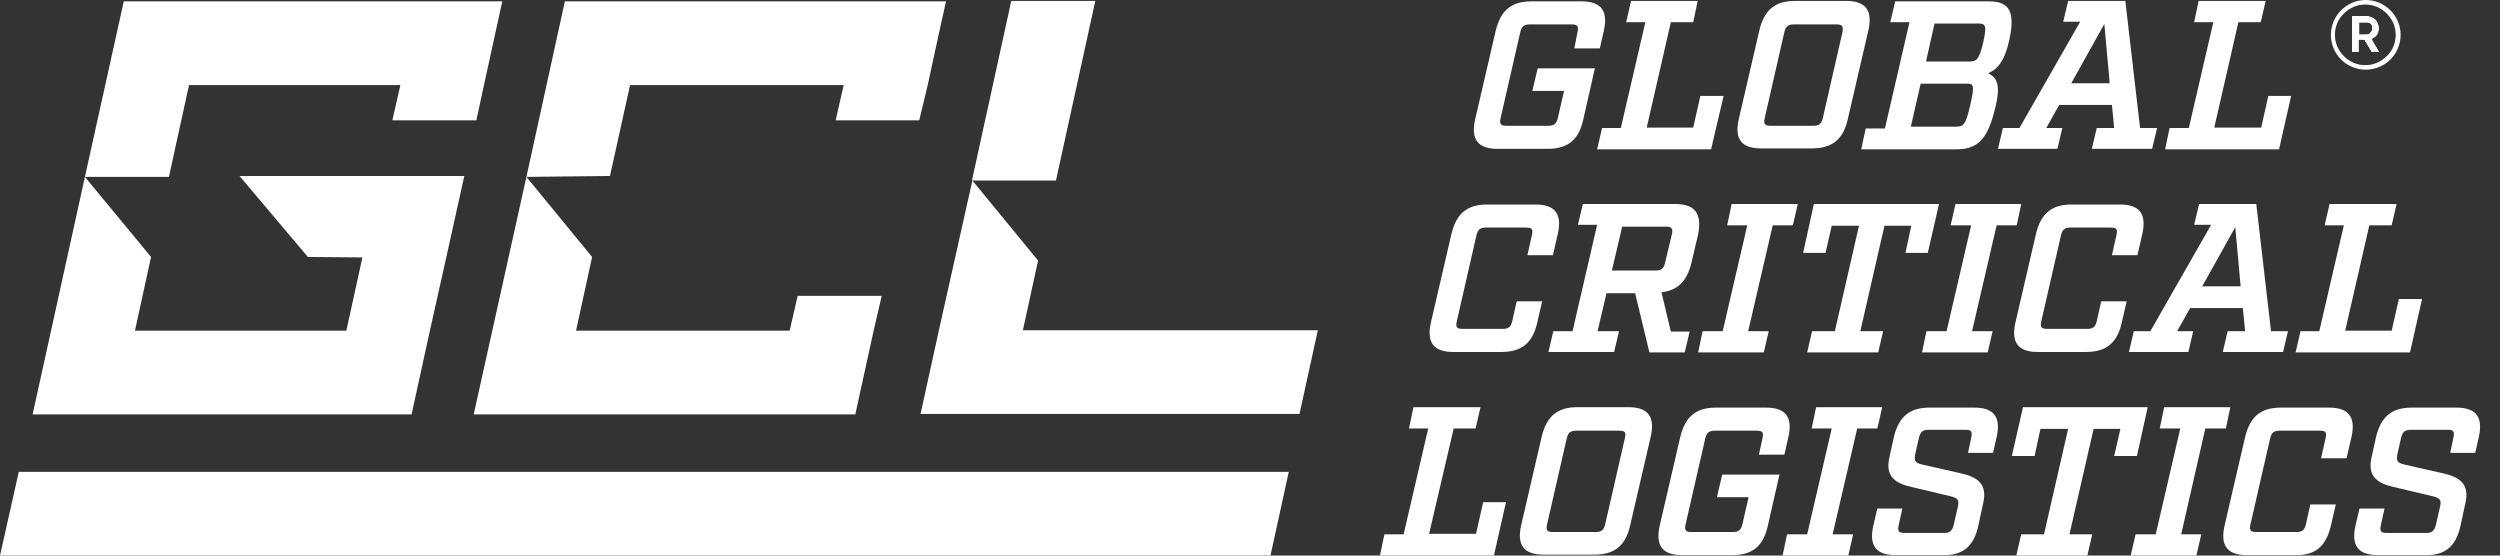 <svg xmlns="http://www.w3.org/2000/svg" width="90" height="20" viewBox="0 0 90 20" fill="none"><rect x="0" y="0" width="90" height="20" fill="#333333" stroke="none"/><path d="M85.167 0C84.475 0 83.912 0.57 83.912 1.254C83.912 1.954 84.475 2.508 85.167 2.508C85.859 2.508 86.422 1.954 86.422 1.254C86.422 0.57 85.859 0 85.167 0ZM85.923 2.02C85.714 2.231 85.441 2.345 85.151 2.345C84.862 2.345 84.588 2.231 84.379 2.02C84.17 1.808 84.057 1.547 84.057 1.254C84.057 0.961 84.17 0.684 84.379 0.489C84.588 0.277 84.862 0.163 85.151 0.163C85.441 0.163 85.714 0.277 85.923 0.489C86.133 0.7 86.245 0.961 86.245 1.254C86.245 1.547 86.133 1.824 85.923 2.02ZM85.57 1.254C85.618 1.189 85.634 1.107 85.634 1.01C85.634 0.879 85.586 0.782 85.505 0.7C85.425 0.635 85.312 0.586 85.167 0.586H84.701V1.873H84.91V1.417H85.135L85.409 1.873H85.65L85.344 1.368C85.457 1.368 85.521 1.319 85.57 1.254ZM85.167 1.254H84.926V0.798H85.167C85.248 0.798 85.312 0.814 85.344 0.847C85.392 0.879 85.409 0.945 85.409 1.01C85.409 1.075 85.392 1.14 85.344 1.173C85.312 1.238 85.248 1.254 85.167 1.254Z" fill="white"></path><path d="M85.36 1.401C85.441 1.368 85.505 1.319 85.553 1.254C85.602 1.189 85.618 1.107 85.618 1.01C85.618 0.879 85.57 0.782 85.489 0.7C85.409 0.635 85.296 0.586 85.151 0.586H84.685V1.873H84.894V1.417H85.119L85.392 1.873H85.634L85.36 1.401ZM85.167 1.254H84.926V0.798H85.167C85.248 0.798 85.312 0.814 85.344 0.847C85.392 0.879 85.409 0.945 85.409 1.01C85.409 1.075 85.392 1.14 85.344 1.173C85.312 1.238 85.248 1.254 85.167 1.254Z" fill="white"></path><path d="M85.36 1.401C85.441 1.368 85.505 1.319 85.553 1.254C85.602 1.189 85.618 1.107 85.618 1.01C85.618 0.879 85.57 0.782 85.489 0.7C85.409 0.635 85.296 0.586 85.151 0.586H84.685V1.873H84.894V1.417H85.119L85.392 1.873H85.634L85.36 1.401ZM85.167 1.254H84.926V0.798H85.167C85.248 0.798 85.312 0.814 85.344 0.847C85.392 0.879 85.409 0.945 85.409 1.01C85.409 1.075 85.392 1.14 85.344 1.173C85.312 1.238 85.248 1.254 85.167 1.254Z" fill="white"></path><path d="M85.36 1.401C85.441 1.368 85.505 1.319 85.553 1.254C85.602 1.189 85.618 1.107 85.618 1.01C85.618 0.879 85.57 0.782 85.489 0.7C85.409 0.635 85.296 0.586 85.151 0.586H84.685V1.873H84.894V1.417H85.119L85.392 1.873H85.634L85.36 1.401ZM85.167 1.254H84.926V0.798H85.167C85.248 0.798 85.312 0.814 85.344 0.847C85.392 0.879 85.409 0.945 85.409 1.01C85.409 1.075 85.392 1.14 85.344 1.173C85.312 1.238 85.248 1.254 85.167 1.254Z" fill="white"></path><path d="M85.36 1.401C85.441 1.368 85.505 1.319 85.553 1.254C85.602 1.189 85.618 1.107 85.618 1.01C85.618 0.879 85.57 0.782 85.489 0.7C85.409 0.635 85.296 0.586 85.151 0.586H84.685V1.873H84.894V1.417H85.119L85.392 1.873H85.634L85.36 1.401ZM85.167 1.254H84.926V0.798H85.167C85.248 0.798 85.312 0.814 85.344 0.847C85.392 0.879 85.409 0.945 85.409 1.01C85.409 1.075 85.392 1.14 85.344 1.173C85.312 1.238 85.248 1.254 85.167 1.254Z" fill="white"></path><path d="M88.578 18.925L88.755 18.111C88.916 17.41 88.53 17.166 87.934 17.036L86.567 16.726C86.293 16.661 86.261 16.596 86.309 16.335L86.438 15.765C86.487 15.554 86.583 15.472 86.776 15.472H88.111C88.337 15.472 88.369 15.537 88.32 15.765L88.208 16.303H89.109L89.237 15.733C89.398 15.016 89.141 14.674 88.433 14.674H86.824C86.1 14.674 85.714 15 85.537 15.733L85.376 16.466C85.216 17.166 85.602 17.41 86.213 17.541L87.58 17.866C87.838 17.932 87.902 17.997 87.838 18.257L87.693 18.892C87.645 19.104 87.548 19.186 87.355 19.186H85.923C85.698 19.186 85.666 19.12 85.714 18.892L85.843 18.306H84.942L84.797 18.925C84.636 19.642 84.894 19.984 85.602 19.984H87.307C88.015 20 88.417 19.674 88.578 18.925Z" fill="white"></path><path d="M83.912 18.925L84.09 18.16H83.172L83.012 18.876C82.963 19.088 82.867 19.153 82.674 19.153H81.226C81.017 19.153 80.969 19.088 81.017 18.876L81.725 15.782C81.773 15.57 81.869 15.505 82.062 15.505H83.51C83.736 15.505 83.768 15.57 83.719 15.782L83.559 16.498H84.475L84.653 15.733C84.813 15.016 84.556 14.674 83.848 14.674H82.111C81.387 14.674 81.001 15 80.824 15.733L80.084 18.925C79.923 19.642 80.18 19.984 80.888 19.984H82.626C83.349 20 83.736 19.674 83.912 18.925Z" fill="white"></path><path d="M80.293 14.658H77.912L77.751 15.424H78.491L77.606 19.235H76.882L76.705 20H79.07L79.247 19.235H78.523L79.392 15.424H80.132L80.293 14.658Z" fill="white"></path><path d="M76.11 16.417H76.93L77.317 14.658H72.828L72.426 16.417H73.246L73.456 15.44H74.453L73.584 19.235H72.764L72.587 20H75.145L75.322 19.235H74.501L75.37 15.44H76.335L76.11 16.417Z" fill="white"></path><path d="M71.219 18.925L71.396 18.111C71.557 17.41 71.171 17.166 70.576 17.036L69.209 16.726C68.935 16.661 68.903 16.596 68.951 16.335L69.08 15.765C69.128 15.554 69.225 15.472 69.418 15.472H70.753C70.978 15.472 71.01 15.537 70.962 15.765L70.849 16.303H71.75L71.879 15.733C72.04 15.016 71.782 14.674 71.075 14.674H69.466C68.742 14.674 68.356 15 68.179 15.733L68.018 16.466C67.857 17.166 68.243 17.41 68.855 17.541L70.222 17.866C70.479 17.932 70.544 17.997 70.479 18.257L70.335 18.892C70.286 19.104 70.19 19.186 69.997 19.186H68.565C68.34 19.186 68.308 19.12 68.356 18.892L68.485 18.306H67.584L67.439 18.925C67.278 19.642 67.535 19.984 68.243 19.984H69.948C70.656 20 71.059 19.674 71.219 18.925Z" fill="white"></path><path d="M67.761 14.658H65.38L65.219 15.424H65.943L65.058 19.235H64.334L64.173 20H66.538L66.715 19.235H65.975L66.86 15.424H67.584L67.761 14.658Z" fill="white"></path><path d="M63.321 16.368H64.237L64.382 15.733C64.543 15.016 64.286 14.674 63.578 14.674H61.776C61.052 14.674 60.666 15 60.489 15.733L59.749 18.925C59.588 19.642 59.846 19.984 60.553 19.984H62.355C63.095 19.984 63.481 19.658 63.642 18.925L64.061 17.085H62.001L61.808 17.899H62.95L62.725 18.876C62.677 19.088 62.581 19.153 62.387 19.153H60.891C60.682 19.153 60.634 19.088 60.682 18.876L61.39 15.782C61.438 15.57 61.535 15.505 61.728 15.505H63.24C63.449 15.505 63.498 15.57 63.449 15.782L63.321 16.368Z" fill="white"></path><path d="M58.623 14.658H56.789C56.065 14.658 55.679 14.984 55.502 15.717L54.762 18.909C54.601 19.625 54.858 19.967 55.566 19.967H57.4C58.124 19.967 58.526 19.642 58.687 18.909L59.427 15.717C59.588 15 59.331 14.658 58.623 14.658ZM58.494 15.782L57.786 18.876C57.738 19.088 57.642 19.153 57.449 19.153H55.904C55.695 19.153 55.647 19.088 55.695 18.876L56.403 15.782C56.451 15.57 56.548 15.505 56.741 15.505H58.285C58.51 15.505 58.542 15.57 58.494 15.782Z" fill="white"></path><path d="M52.333 15.424H53.121L53.298 14.658H50.885L50.724 15.424H51.416L50.531 19.235H49.839L49.678 20H53.781L54.215 18.078H53.394L53.137 19.218H51.448L52.333 15.424Z" fill="white"></path><path d="M86.358 10.765L86.1 11.905H84.427L85.296 8.111H86.1L86.277 7.345H83.864L83.687 8.111H84.379L83.494 11.922H82.819L82.642 12.687H86.76L87.194 10.765H86.358Z" fill="white"></path><path d="M81.757 11.922L81.226 7.345H79.167L78.99 8.094H79.601L77.413 11.922H76.818L76.641 12.671H78.781L78.957 11.922H78.378L78.845 11.091H80.743L80.824 11.922H80.196L80.019 12.671H82.191L82.368 11.922H81.757ZM79.279 10.309L80.47 8.176L80.663 10.309H79.279Z" fill="white"></path><path d="M76.03 9.186H76.947L77.124 8.42C77.284 7.704 77.027 7.362 76.319 7.362H74.582C73.858 7.362 73.472 7.687 73.295 8.42L72.555 11.612C72.394 12.329 72.651 12.671 73.359 12.671H75.097C75.82 12.671 76.223 12.345 76.384 11.612L76.561 10.847H75.644L75.483 11.563C75.434 11.775 75.338 11.84 75.145 11.84H73.697C73.488 11.84 73.439 11.775 73.488 11.563L74.196 8.469C74.244 8.257 74.34 8.192 74.534 8.192H75.981C76.207 8.192 76.239 8.257 76.191 8.469L76.03 9.186Z" fill="white"></path><path d="M70.962 8.111L70.077 11.922H69.353L69.192 12.687H71.557L71.734 11.922H70.994L71.879 8.111H72.603L72.764 7.345H70.399L70.222 8.111H70.962Z" fill="white"></path><path d="M65.718 9.104L65.943 8.127H66.924L66.055 11.922H65.235L65.058 12.687H67.616L67.793 11.922H66.972L67.841 8.127H68.806L68.597 9.104H69.401L69.804 7.345H65.299L64.913 9.104H65.718Z" fill="white"></path><path d="M62.017 11.922H61.293L61.133 12.687H63.497L63.674 11.922H62.934L63.819 8.111H64.543L64.72 7.345H62.339L62.178 8.111H62.902L62.017 11.922Z" fill="white"></path><path d="M60.312 7.345H56.982L56.805 8.094H57.497L56.612 11.922H55.92L55.743 12.671H58.108L58.285 11.922H57.513L57.835 10.554H58.864L59.379 12.687H60.65L60.827 11.938H60.151L59.813 10.521C60.393 10.456 60.73 10.13 60.891 9.463L61.133 8.436C61.277 7.687 61.02 7.345 60.312 7.345ZM60.183 8.453L59.942 9.463C59.894 9.674 59.797 9.739 59.604 9.739H58.028L58.398 8.16H59.974C60.2 8.16 60.232 8.241 60.183 8.453Z" fill="white"></path><path d="M54.987 9.186H55.904L56.081 8.42C56.242 7.704 55.985 7.362 55.277 7.362H53.539C52.815 7.362 52.429 7.687 52.252 8.42L51.512 11.612C51.351 12.329 51.609 12.671 52.317 12.671H54.054C54.778 12.671 55.18 12.345 55.341 11.612L55.518 10.847H54.601L54.44 11.563C54.392 11.775 54.295 11.84 54.102 11.84H52.654C52.445 11.84 52.397 11.775 52.445 11.563L53.153 8.469C53.201 8.257 53.298 8.192 53.491 8.192H54.939C55.164 8.192 55.196 8.257 55.148 8.469L54.987 9.186Z" fill="white"></path><path d="M77.944 5.375H82.046L82.481 3.453H81.66L81.403 4.593H79.714L80.582 0.798H81.387L81.564 0.033H79.15L78.99 0.798H79.681L78.797 4.609H78.105L77.944 5.375Z" fill="white"></path><path d="M77.043 4.609L76.512 0.033H74.453L74.276 0.782H74.887L72.699 4.609H72.104L71.927 5.358H74.067L74.244 4.609H73.665L74.131 3.778H76.03L76.11 4.609H75.483L75.306 5.358H77.477L77.654 4.609H77.043ZM74.566 2.997L75.756 0.863L75.949 2.997H74.566Z" fill="white"></path><path d="M72.329 1.466C72.571 0.391 72.313 0.049 71.606 0.049H68.227L68.05 0.798H68.742L67.857 4.625H67.165L67.004 5.375H70.431C71.187 5.375 71.557 5.032 71.831 3.876C72.024 3.078 71.911 2.801 71.573 2.638C71.943 2.475 72.169 2.166 72.329 1.466ZM70.93 3.778C70.769 4.479 70.689 4.56 70.431 4.56H68.79L69.144 3.013H70.785C71.059 2.997 71.091 3.078 70.93 3.778ZM71.396 1.531C71.252 2.133 71.155 2.215 70.914 2.215H69.337L69.643 0.847H71.219C71.493 0.847 71.525 0.928 71.396 1.531Z" fill="white"></path><path d="M66.458 0.033H64.624C63.9 0.033 63.514 0.358 63.337 1.091L62.597 4.283C62.436 5 62.677 5.342 63.401 5.342H65.235C65.959 5.342 66.361 5.016 66.522 4.283L67.262 1.091C67.423 0.375 67.165 0.033 66.458 0.033ZM66.329 1.156L65.621 4.251C65.573 4.462 65.476 4.528 65.283 4.528H63.739C63.53 4.528 63.481 4.462 63.53 4.251L64.237 1.156C64.286 0.945 64.382 0.879 64.575 0.879H66.12C66.329 0.879 66.361 0.945 66.329 1.156Z" fill="white"></path><path d="M57.497 5.375H61.599L62.05 3.453H61.213L60.956 4.593H59.282L60.151 0.798H60.956L61.117 0.033H58.719L58.542 0.798H59.234L58.349 4.609H57.674L57.497 5.375Z" fill="white"></path><path d="M56.676 1.743H57.593L57.738 1.107C57.899 0.391 57.642 0.049 56.934 0.049H55.132C54.408 0.049 54.022 0.375 53.845 1.107L53.105 4.3C52.944 5.016 53.201 5.358 53.909 5.358H55.711C56.451 5.358 56.837 5.032 56.998 4.3L57.416 2.459H55.357L55.164 3.274H56.306L56.081 4.251C56.033 4.462 55.936 4.528 55.743 4.528H54.231C54.022 4.528 53.974 4.462 54.022 4.251L54.73 1.156C54.778 0.945 54.874 0.879 55.068 0.879H56.58C56.789 0.879 56.837 0.945 56.789 1.156L56.676 1.743Z" fill="white"></path><path d="M45.737 20L46.396 16.987H0.676L0 20H45.737Z" fill="white"></path><path d="M4.456 0.049L3.057 6.368H6.081L6.805 3.062H14.414L14.125 4.332H17.149L17.423 3.062L18.082 0.049H15.074H4.456Z" fill="white"></path><path d="M18.951 6.368L17.053 14.919H17.149H20.077H30.791L31.451 11.905L31.741 10.652H28.716L28.427 11.905H20.737L21.316 9.251L18.951 6.368Z" fill="white"></path><path d="M34.057 0.049H31.033H23.343H20.415H20.335L18.951 6.368L21.959 6.335L22.683 3.062H30.373L30.084 4.332H33.092L33.398 3.062L33.8 1.205L34.057 0.049Z" fill="white"></path><path d="M33.14 14.902H46.782L47.442 11.889H36.824L37.371 9.381L35.006 6.498L33.8 11.889L33.14 14.902Z" fill="white"></path><path d="M12.468 11.905H4.858L5.438 9.251L3.057 6.368L1.174 14.919H4.199H11.792H14.817L15.476 11.905L16.055 9.316L16.715 6.336H8.623L11.084 9.251L13.047 9.267L12.468 11.905Z" fill="white"></path><path d="M34.99 6.498L36.406 0.033H39.431L38.015 6.498H35.006H34.99Z" fill="white"></path></svg>